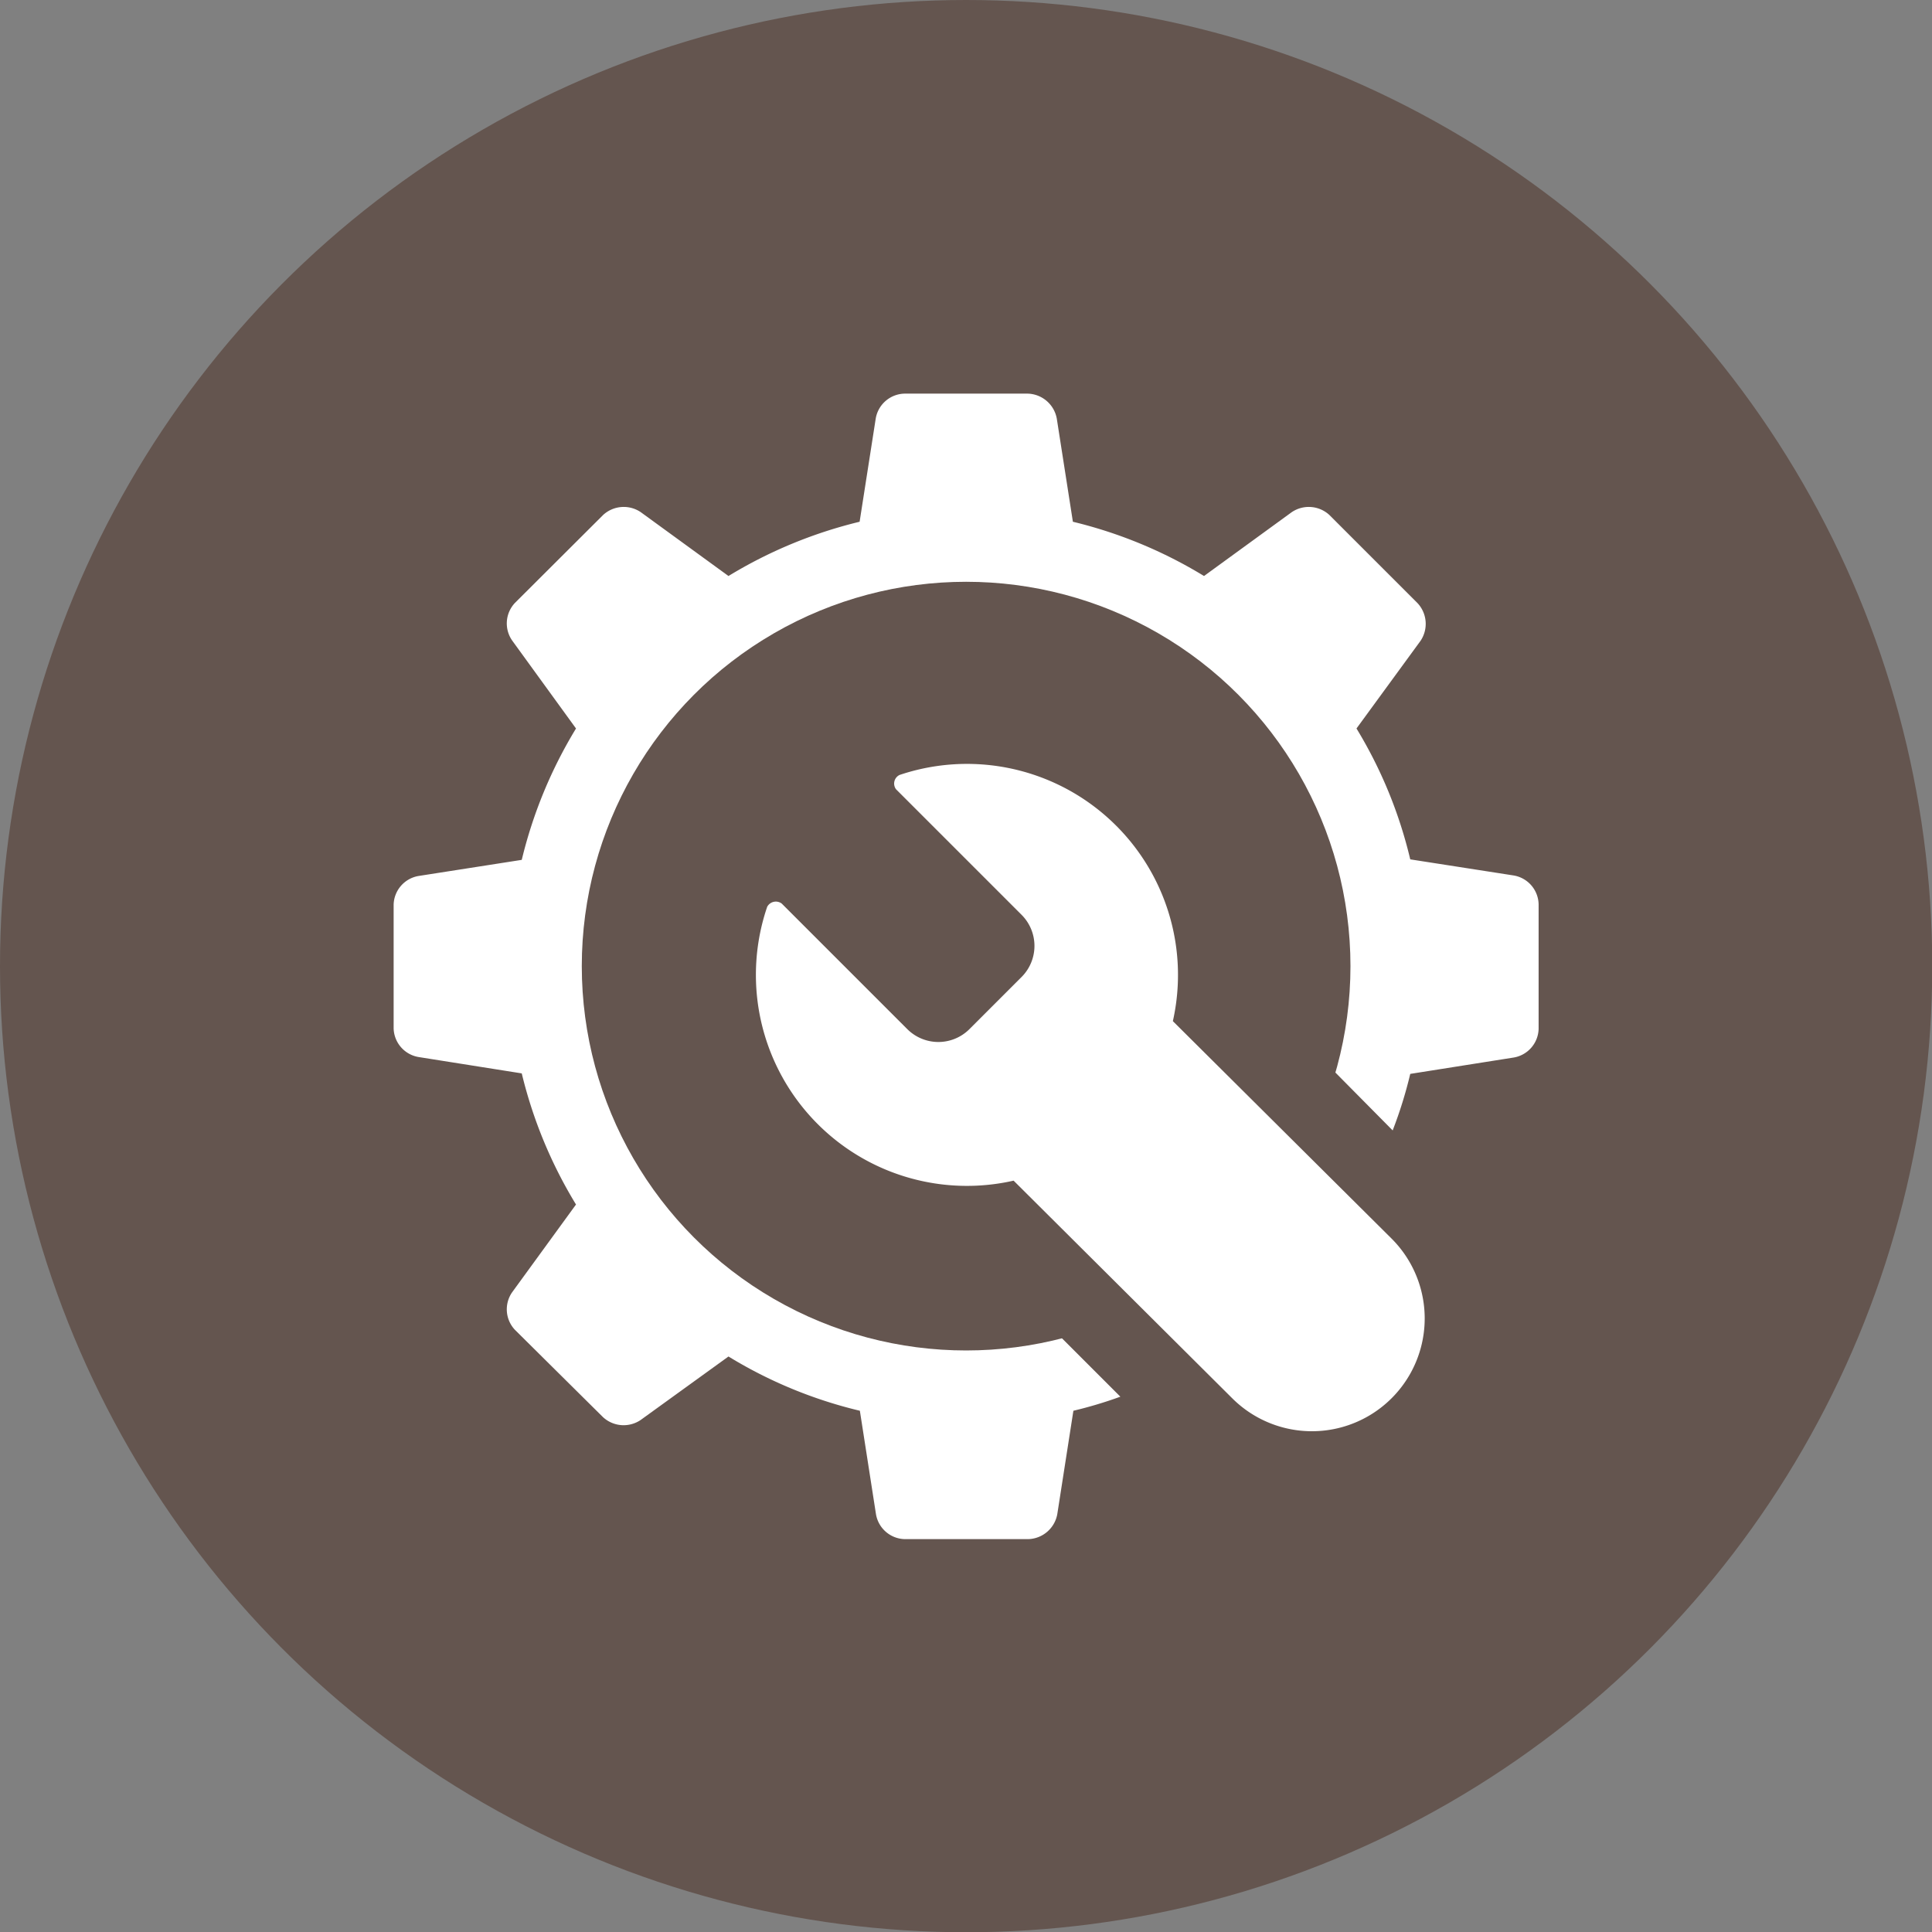 <svg xmlns="http://www.w3.org/2000/svg" viewBox="0 0 76.91 76.91"><rect x="0" y="0" width="76.91" height="76.91" fill="#808080" stroke="none"/><defs><style>.cls-1{fill:#64554f;}.cls-2{fill:#fff;}</style></defs><g id="Layer_2" data-name="Layer 2"><g id="Layer_1-2" data-name="Layer 1"><circle class="cls-1" cx="38.46" cy="38.46" r="38.46"/><path class="cls-2" d="M60.25,34.85l-4.11-.64A18,18,0,0,0,54,29l2.55-3.49a1.21,1.21,0,0,0-.12-1.5L52.92,20.5a1.21,1.21,0,0,0-1.5-.11l-3.49,2.54a18.21,18.21,0,0,0-5.22-2.16l-.64-4.1a1.21,1.21,0,0,0-1.15-1H36a1.19,1.19,0,0,0-1.14,1l-.64,4.1A18.28,18.28,0,0,0,29,22.93l-3.49-2.54a1.21,1.21,0,0,0-1.5.11L20.5,24a1.19,1.19,0,0,0-.11,1.5L22.93,29a18.28,18.28,0,0,0-2.16,5.23l-4.1.64a1.19,1.19,0,0,0-1,1.14v4.93a1.19,1.19,0,0,0,1,1.14l4.1.65a18.21,18.21,0,0,0,2.16,5.22l-2.54,3.49a1.19,1.19,0,0,0,.11,1.5L24,56.41a1.21,1.21,0,0,0,1.5.12L29,54a18,18,0,0,0,5.23,2.16l.64,4.11a1.19,1.19,0,0,0,1.14,1h4.93a1.21,1.21,0,0,0,1.15-1l.64-4.11a16.8,16.8,0,0,0,1.87-.56l-3.93-3.93a13.11,13.11,0,0,1-2.19.2A13.4,13.4,0,1,1,51.85,38.46a12.78,12.78,0,0,1-.27,2.64L55.44,45a17.26,17.26,0,0,0,.7-2.25l4.11-.65a1.19,1.19,0,0,0,1-1.14V36A1.19,1.19,0,0,0,60.25,34.85Z"/><circle class="cls-1" cx="38.46" cy="38.46" r="15.3"/><path class="cls-2" d="M55.4,49.31a4.49,4.49,0,0,1-6.35,6.35L40.35,47a8.4,8.4,0,0,1-9.81-10.9.39.39,0,0,1,.58-.13l5,5a1.75,1.75,0,0,0,2.47,0l2.08-2.08a1.75,1.75,0,0,0,0-2.47l-5-5a.38.38,0,0,1,.14-.57,8.4,8.4,0,0,1,10.88,9.8Z"/></g></g></svg>